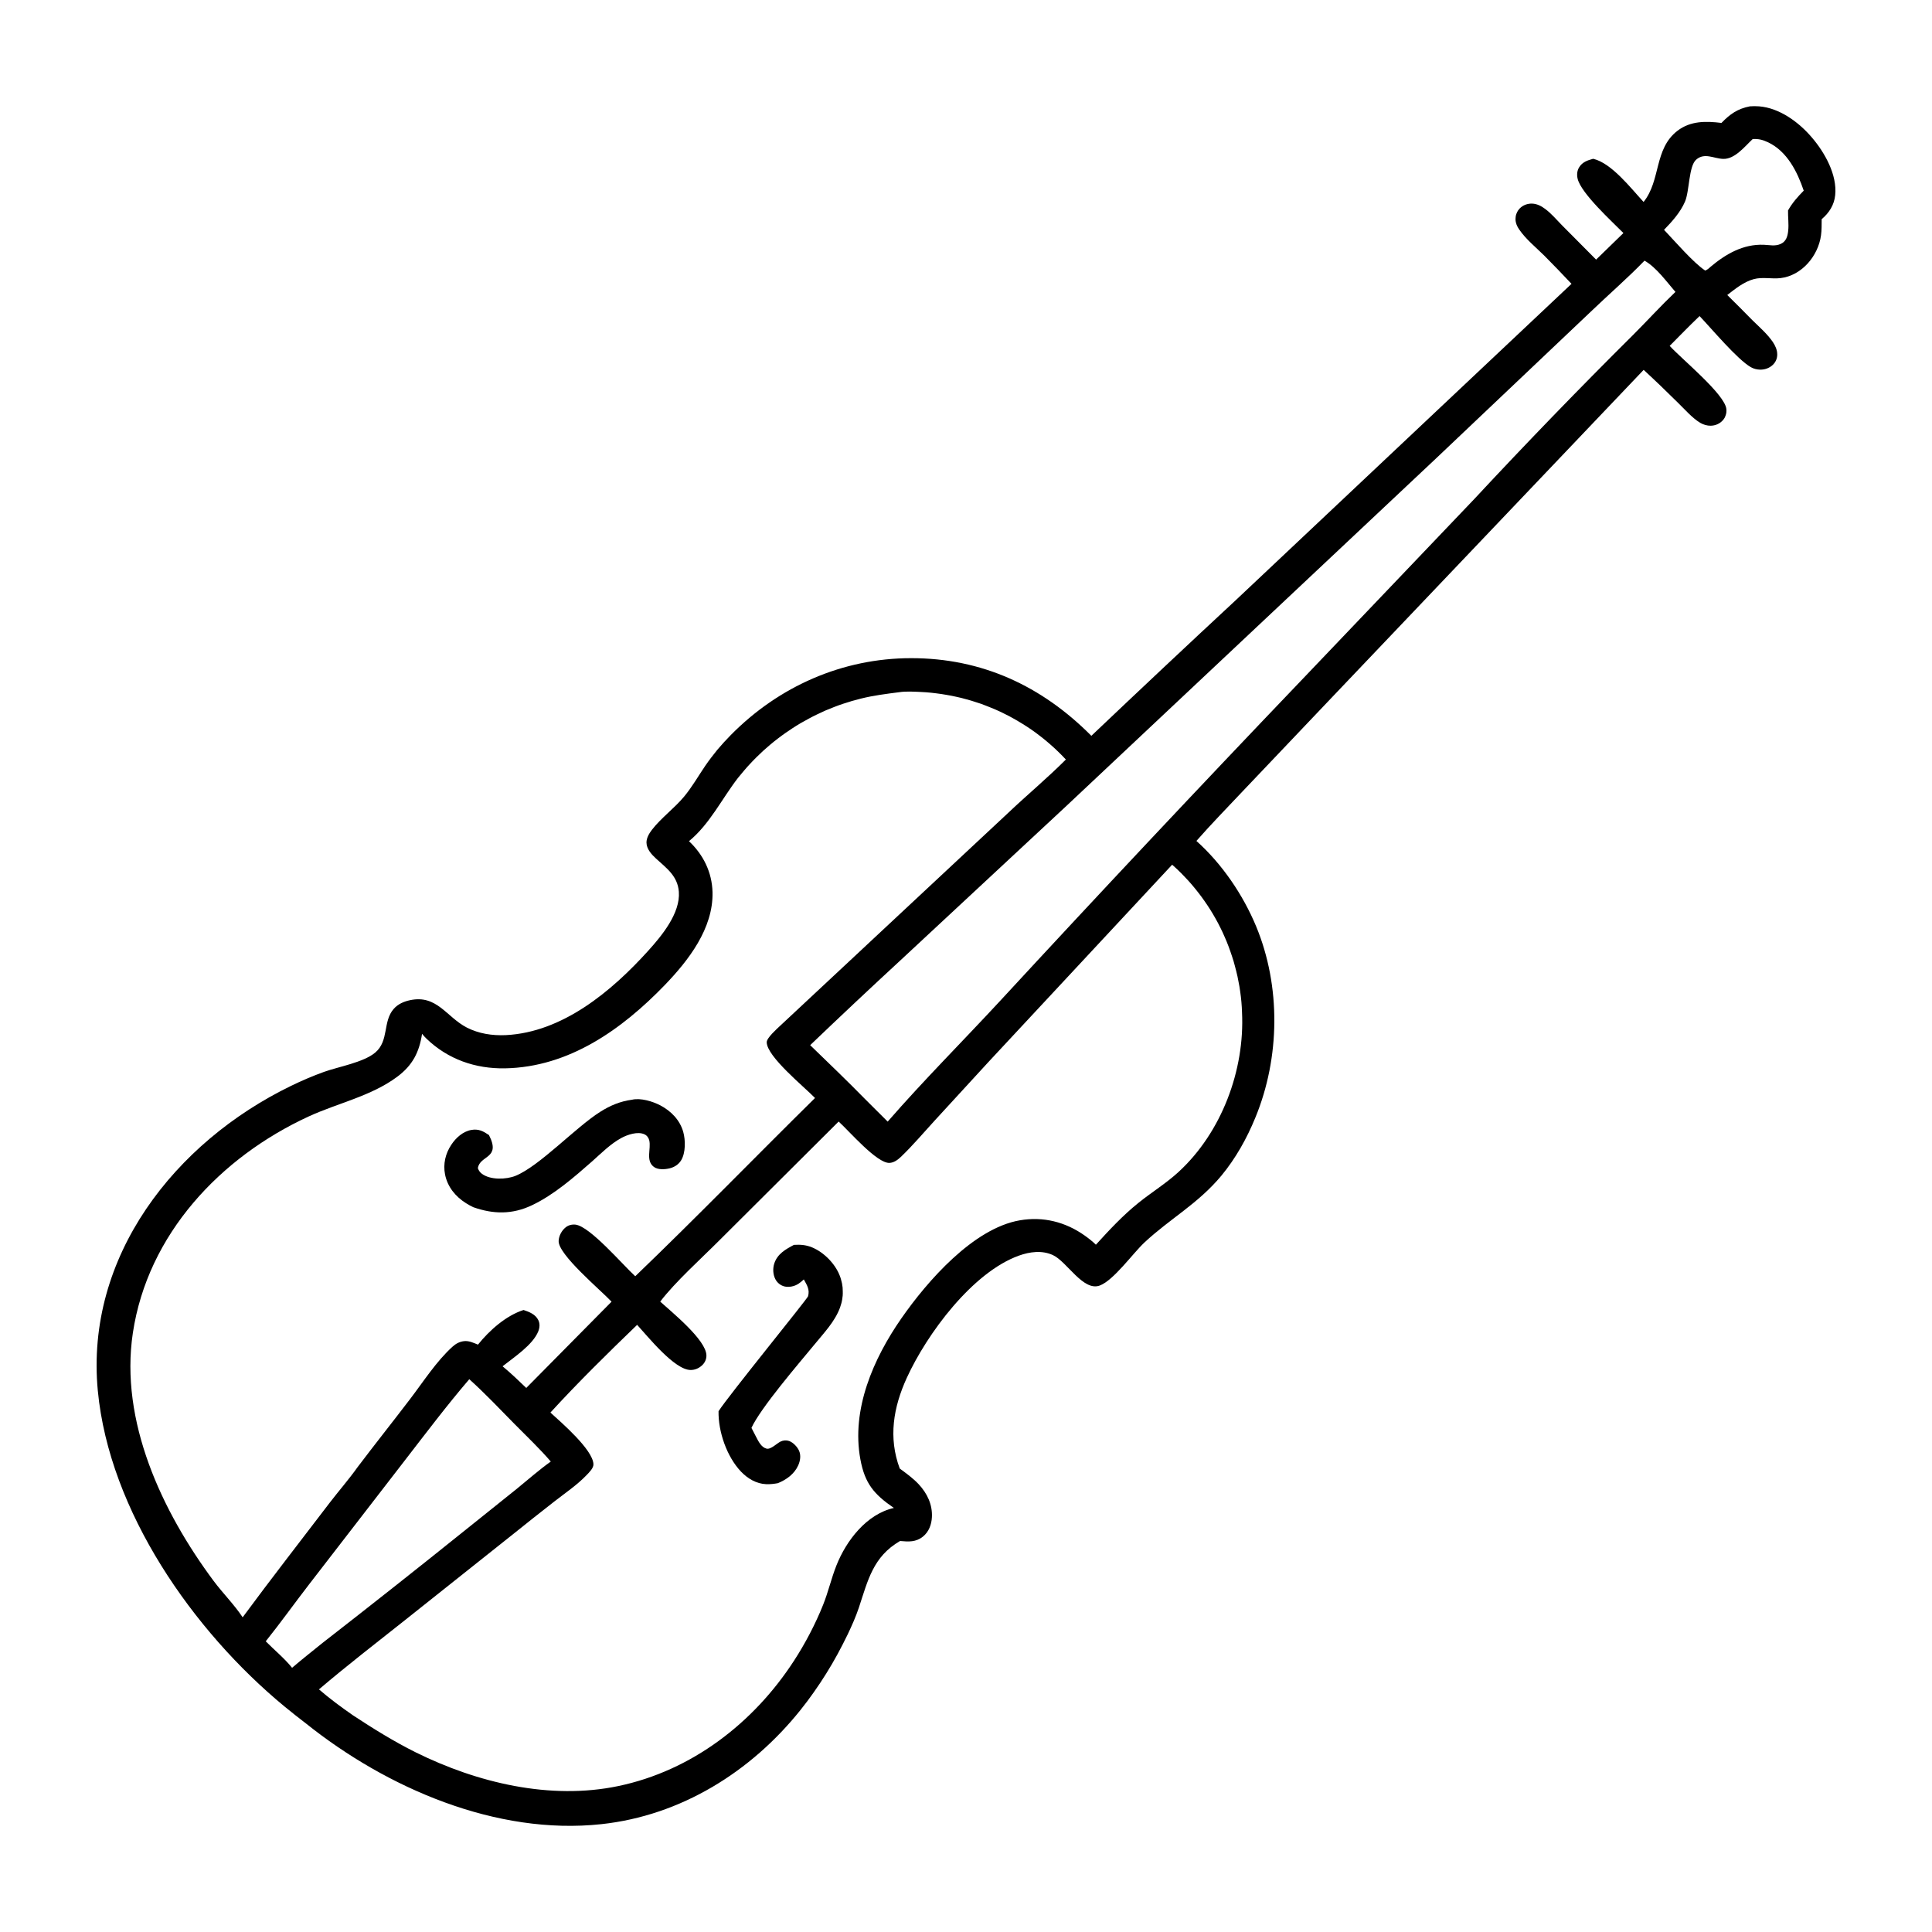 <?xml version="1.0" encoding="UTF-8"?>
<svg width="1200pt" height="1200pt" version="1.1" viewBox="0 0 1200 1200" xmlns="http://www.w3.org/2000/svg">
 <path d="m1086.9 66.047c1.875-0.141 3.75-0.141 5.672 0 12.797 0.984 24.891 9.984 32.906 19.453 7.922 9.281 15.703 23.062 14.391 35.719-0.609 6.094-3.797 11.062-8.391 14.906-0.047 3.328 0.047 6.797-0.422 10.078-1.734 12.75-11.953 24.984-25.125 26.531-5.531 0.656-11.203-0.844-16.688 0.656-6.188 1.688-11.438 6-16.406 9.844 5.297 5.156 10.453 10.453 15.656 15.703 4.312 4.219 9.234 8.484 12.656 13.5 1.5 2.25 2.719 4.875 2.719 7.641 0.047 2.531-0.938 4.828-2.766 6.562-2.109 2.016-5.062 3.047-7.969 2.953-1.922-0.047-3.984-0.562-5.672-1.547-8.391-4.828-24.094-23.578-31.828-31.734-6.328 6.047-12.422 12.328-18.562 18.516 7.359 8.109 34.312 30.047 35.203 39.234 0.047 0.328 0.047 0.609 0.047 0.938s0 0.609-0.047 0.938c0 0.328-0.047 0.609-0.141 0.938-0.047 0.281-0.141 0.609-0.234 0.891s-0.188 0.609-0.328 0.891c-0.094 0.281-0.234 0.562-0.375 0.844-0.188 0.234-0.328 0.516-0.516 0.797l-0.562 0.703c-1.922 2.203-4.688 3.375-7.594 3.422-2.156 0.047-4.5-0.656-6.375-1.734-5.062-3-9.75-8.484-14.016-12.609-6.938-6.891-14.016-13.688-21.234-20.344l-191.58 201.28-57.703 60.703c-9.516 10.125-19.359 20.156-28.5 30.609 15.891 14.203 28.969 33.469 37.078 53.016 15.469 37.266 14.859 81.656-0.469 118.83-5.297 12.938-12.188 25.266-21.094 36.047-14.438 17.391-31.828 26.625-47.766 41.484-7.312 6.844-19.125 23.531-27.797 26.766-10.312 3.797-20.297-14.812-29.062-18.891-6.75-3.141-14.391-2.109-21.188 0.328-28.828 10.406-57.047 48.469-69.609 75.938-8.344 18.281-11.531 37.078-4.359 56.297 4.078 3 8.297 6.047 11.766 9.75 5.25 5.625 8.625 12.609 8.203 20.484-0.234 4.547-1.875 9.047-5.531 12-4.406 3.562-8.953 3.234-14.25 2.766-16.781 9.75-19.922 24.328-25.594 41.438-1.922 5.719-4.359 11.156-6.938 16.594-2.016 4.172-4.125 8.25-6.328 12.328-2.203 4.031-4.547 8.062-6.984 11.953-2.438 3.938-5.016 7.781-7.688 11.578-2.625 3.75-5.391 7.453-8.297 11.062-30.703 38.391-74.25 65.578-123.66 70.922-65.297 7.078-133.36-22.406-183.56-62.578-4.453-3.422-8.906-6.891-13.266-10.5-56.766-46.828-108.84-121.31-115.97-196.13-7.922-83.438 47.906-154.36 120.05-189.37 6.656-3.234 13.453-6.141 20.438-8.672 9.047-3.234 24.516-5.859 31.828-12 8.672-7.359 4.547-19.266 11.484-27.141 2.625-3 6.328-4.594 10.125-5.391 16.688-3.562 22.594 10.406 35.203 16.969 7.5 3.844 15.844 5.109 24.234 4.734 35.344-1.734 65.812-27.281 88.547-52.453 8.344-9.234 19.969-23.25 18.984-36.562-0.75-9.844-7.594-14.625-14.203-20.672-2.766-2.531-5.859-5.906-5.906-9.938 0-2.859 1.641-5.625 3.328-7.828 5.531-7.266 13.922-13.359 20.016-20.672 4.922-5.906 8.859-12.844 13.172-19.172 2.344-3.422 4.875-6.703 7.5-9.938 2.672-3.188 5.484-6.234 8.391-9.188 29.812-30.234 69.281-47.672 111.89-47.719 44.062-0.047 81.234 17.25 112.03 48.234 29.719-28.219 59.578-56.297 89.625-84.188l208.6-196.55c-5.531-5.906-11.156-11.719-16.875-17.484-5.203-5.156-11.484-10.219-15.609-16.266-1.359-1.969-2.203-3.844-2.297-6.281 0-0.281 0-0.609 0.047-0.938 0-0.328 0.047-0.609 0.094-0.938s0.141-0.609 0.188-0.938c0.094-0.281 0.188-0.609 0.328-0.891 0.094-0.281 0.234-0.562 0.375-0.844s0.328-0.562 0.469-0.844c0.188-0.234 0.375-0.516 0.562-0.75s0.422-0.469 0.609-0.703c1.969-2.016 4.828-3.047 7.641-2.953 3.047 0.094 5.812 1.547 8.203 3.375 3.797 2.812 7.031 6.703 10.359 10.078l21.188 21.328 16.969-16.5c-6.984-7.078-26.062-24.422-28.406-33.562-0.609-2.484-0.469-5.109 0.938-7.312 1.969-3.234 5.203-4.312 8.672-5.25 11.438 2.672 23.344 18.188 31.312 26.812 10.828-13.406 6.375-32.906 21.047-44.203 8.109-6.234 17.719-6.047 27.328-4.875 5.297-5.484 9.984-8.812 17.672-10.312zm-528.37 363.89c-8.016 1.031-15.984 2.016-23.859 3.984-1.875 0.469-3.75 0.984-5.578 1.5-1.875 0.562-3.703 1.125-5.531 1.734s-3.656 1.266-5.438 1.969-3.562 1.406-5.344 2.156c-1.781 0.797-3.516 1.594-5.25 2.438s-3.469 1.688-5.156 2.625c-1.688 0.891-3.375 1.828-5.062 2.812-1.641 0.984-3.281 1.969-4.922 3.047-1.594 1.031-3.188 2.109-4.781 3.234-1.547 1.078-3.094 2.25-4.641 3.422s-3.047 2.391-4.5 3.609c-1.5 1.266-2.953 2.531-4.359 3.797-1.406 1.312-2.812 2.625-4.172 3.984-1.406 1.359-2.719 2.766-4.031 4.172s-2.625 2.812-3.844 4.312c-1.266 1.453-2.484 2.953-3.703 4.453-10.031 12.984-17.531 28.688-30.422 39.281 8.906 8.391 14.297 19.266 14.625 31.688 0.516 22.547-14.906 42.375-29.766 57.797-26.578 27.469-59.391 50.859-99.094 51.609-18.422 0.328-35.484-5.578-48.844-18.469-0.891-0.844-1.734-1.781-2.531-2.766-0.047-0.047-0.094-0.141-0.188-0.188-1.734 11.484-5.953 19.594-15.375 26.625-16.219 12.094-36.938 16.359-55.078 24.703-54.797 25.266-99.938 73.078-109.17 134.44-8.25 54.891 18.094 110.86 50.062 153.89 5.719 7.688 12.891 14.812 18.141 22.734 17.625-23.906 35.953-47.391 53.953-71.016 5.719-7.453 12-14.625 17.438-22.266 10.734-14.203 21.797-28.078 32.578-42.234 8.203-10.734 16.359-23.531 26.391-32.578 2.016-1.828 4.312-3.094 7.078-3.422 3.047-0.375 5.953 1.031 8.719 2.156 7.078-8.812 17.344-18 28.312-21.516 3.609 1.219 7.406 2.672 9.188 6.328 1.078 2.25 0.844 4.688-0.047 6.938-3.375 8.438-15.141 16.125-22.172 21.703 5.156 4.266 9.891 8.812 14.719 13.453l52.969-53.578c-6.703-7.172-33.328-29.344-32.859-37.781 0.141-3.141 1.922-6.469 4.359-8.391 1.734-1.406 3.938-1.922 6.141-1.688 9.047 1.172 29.109 24.75 37.078 32.062 37.781-36.281 74.344-73.922 111.66-110.72-6.703-6.938-29.953-25.734-30-34.641 0-2.719 6.328-8.297 8.25-10.125l142.03-132.61c11.672-11.062 24.188-21.469 35.531-32.859-0.75-0.75-1.453-1.547-2.203-2.297l-2.25-2.25c-0.75-0.75-1.547-1.453-2.297-2.203-0.797-0.703-1.547-1.406-2.344-2.109s-1.594-1.406-2.438-2.109c-0.797-0.656-1.594-1.359-2.438-2.016l-2.531-1.969c-0.844-0.656-1.688-1.266-2.531-1.922-0.844-0.609-1.734-1.219-2.578-1.828-0.891-0.609-1.781-1.172-2.672-1.781l-2.672-1.688c-0.891-0.562-1.781-1.125-2.719-1.641-0.891-0.562-1.828-1.078-2.766-1.594s-1.828-1.031-2.812-1.547l-2.812-1.406c-0.938-0.516-1.922-0.938-2.859-1.406-0.984-0.422-1.922-0.891-2.906-1.312s-1.969-0.844-2.953-1.219c-0.984-0.422-1.969-0.797-2.953-1.172s-1.969-0.75-2.953-1.125c-1.031-0.328-2.016-0.656-3.047-0.984-0.984-0.328-2.016-0.656-3.047-0.984-0.984-0.281-2.016-0.562-3.047-0.844s-2.062-0.562-3.094-0.844c-0.984-0.234-2.062-0.469-3.094-0.703s-2.062-0.469-3.094-0.656-2.109-0.422-3.141-0.562c-1.031-0.188-2.062-0.375-3.141-0.516-1.031-0.141-2.109-0.281-3.141-0.422-1.078-0.141-2.109-0.234-3.188-0.375-1.031-0.094-2.109-0.188-3.141-0.281-1.078-0.047-2.109-0.141-3.188-0.188-4.219-0.188-9.281-0.516-13.453 0.141zm169.5 107.16-114.09 122.53-33.562 36.562c-6.844 7.453-13.5 15.375-20.812 22.359-1.922 1.828-4.359 3.656-7.125 3.75-7.828 0.328-25.266-20.062-31.547-25.688l-73.828 73.547c-11.203 11.25-27.891 26.25-36.984 38.297 7.031 6.422 28.5 23.719 28.688 33.375 0.047 2.297-0.844 4.312-2.438 5.953-1.969 1.969-4.641 3.188-7.453 3.141-10.031-0.141-26.484-20.812-33.141-28.031-18.281 17.625-36.703 35.719-53.859 54.469 6.891 6.281 26.203 22.922 26.719 31.969 0.188 2.531-2.719 5.25-4.406 7.031-5.766 6-13.172 11.016-19.734 16.125-8.719 6.797-17.344 13.641-25.922 20.531l-66.422 52.828c-18.094 14.344-36.422 28.5-54 43.453 6.703 5.812 13.875 11.062 21.141 16.125 12.609 8.297 25.453 16.266 39 23.016 38.156 18.891 83.531 29.766 125.81 20.906 45.516-9.516 83.953-39.094 109.03-77.719 3.609-5.531 6.891-11.203 9.938-17.016 3.047-5.859 5.812-11.812 8.25-17.906 3.188-7.969 5.062-16.359 8.203-24.281 6.141-15.562 18.75-31.969 35.719-35.812-12.375-8.484-18.047-15.188-20.812-30.234-5.719-30.984 8.062-62.484 25.406-87.422 16.219-23.344 44.812-56.016 73.594-60.984 14.531-2.531 28.406 0.984 40.359 9.469 2.391 1.688 4.828 3.609 6.938 5.672 8.297-9.141 16.734-18.188 26.391-25.969 8.203-6.609 17.25-12.141 24.984-19.266 26.672-24.516 41.156-63.188 39.375-99.141 0-1.031-0.094-2.109-0.141-3.188-0.094-1.078-0.141-2.156-0.234-3.188-0.141-1.078-0.234-2.156-0.328-3.234-0.141-1.031-0.281-2.109-0.422-3.188-0.141-1.031-0.328-2.109-0.469-3.141-0.188-1.078-0.375-2.156-0.609-3.188-0.188-1.031-0.375-2.109-0.609-3.141s-0.469-2.109-0.75-3.141c-0.234-1.031-0.516-2.062-0.797-3.094l-0.844-3.094-0.984-3.094c-0.328-1.031-0.656-2.016-1.031-3.047-0.328-0.984-0.703-2.016-1.078-3-0.375-1.031-0.797-2.016-1.172-3-0.422-0.984-0.844-1.969-1.266-2.953s-0.844-1.969-1.312-2.953c-0.469-0.938-0.938-1.922-1.406-2.906-0.469-0.938-0.938-1.875-1.453-2.859l-1.547-2.812c-0.516-0.938-1.078-1.875-1.594-2.766-0.562-0.938-1.125-1.828-1.688-2.766-0.562-0.891-1.172-1.781-1.734-2.672-0.609-0.891-1.219-1.781-1.828-2.672s-1.219-1.734-1.875-2.625c-0.609-0.844-1.266-1.688-1.922-2.531s-1.312-1.688-2.016-2.531c-0.656-0.844-1.359-1.641-2.062-2.484-0.703-0.797-1.406-1.594-2.109-2.391-0.75-0.797-1.453-1.594-2.203-2.344-0.703-0.797-1.453-1.547-2.25-2.344-0.75-0.75-1.5-1.5-2.297-2.25-0.75-0.703-1.547-1.453-2.344-2.156-0.328-0.328-0.656-0.609-1.031-0.891zm293.39-375.19c-10.688 11.062-22.406 21.141-33.516 31.828l-96.047 91.078-229.64 215.9-102.89 95.719c-18.844 17.391-37.547 34.969-56.109 52.734 11.531 11.156 23.156 22.312 34.406 33.797l13.734 13.688c22.406-25.734 46.641-49.922 69.844-75 61.406-66.516 123.42-132.52 186-197.95l108.52-113.77c32.25-34.641 65.156-68.672 98.719-102 8.812-8.812 17.203-18.047 26.203-26.625-5.484-6.281-11.859-15.281-19.219-19.406zm-729.94 694.74c-13.828 16.125-26.578 33.047-39.562 49.828l-59.953 77.625c-9.047 11.719-17.672 23.812-26.906 35.344 5.25 5.344 11.719 10.641 16.359 16.453 6.188-5.297 12.609-10.359 18.938-15.469 29.719-23.109 59.203-46.406 88.547-69.984l32.109-25.734c6.984-5.672 13.781-11.719 21.094-16.922-6.984-8.109-14.906-15.609-22.453-23.25-9.281-9.422-18.328-19.031-28.172-27.891zm797.16-770.29c-4.875 4.547-11.109 12.609-18.375 12.328-5.859-0.188-11.531-4.078-16.734 0.469-4.688 4.031-4.125 19.641-6.984 26.156-2.859 6.609-8.016 12.328-12.984 17.438 6.422 6.75 18.281 20.531 25.594 25.312 1.359-0.609 2.109-1.219 3.188-2.25 9.516-8.016 20.297-14.297 33.234-13.781 3.562 0.141 6.891 1.031 10.312-0.469 3.469-1.5 4.406-4.641 4.781-8.156 0.469-4.219-0.188-8.484-0.094-12.703 2.672-4.734 5.953-8.438 9.75-12.281-3.984-11.766-10.312-24.422-22.172-30.047-3.328-1.547-5.812-2.203-9.516-2.016z"/>
 <path d="m493.13 773.21c3.938-0.234 7.406 0 11.109 1.5 7.406 3 14.438 10.125 17.344 17.625 0.328 0.75 0.562 1.547 0.797 2.391 0.234 0.797 0.422 1.641 0.609 2.438 0.141 0.844 0.281 1.688 0.375 2.531 0.047 0.844 0.094 1.641 0.094 2.484 0.047 0.844 0 1.688-0.047 2.531-0.094 0.844-0.188 1.688-0.328 2.531s-0.328 1.641-0.562 2.484c-0.234 0.797-0.469 1.594-0.75 2.391-3.141 8.625-9.891 15.656-15.609 22.641-9.938 12.047-33.703 39.656-39.422 52.125 0.938 1.875 1.922 3.75 2.906 5.625 1.406 2.719 3.234 6.469 6.469 7.266 2.672 0.656 6.375-3.281 8.719-4.406 1.688-0.797 3.562-0.938 5.344-0.328 2.484 0.938 4.969 3.516 6.094 5.953 1.312 2.906 0.797 6.328-0.469 9.141-2.438 5.438-7.359 8.953-12.703 11.109-2.391 0.422-4.781 0.703-7.172 0.609-6.141-0.234-11.531-3.469-15.703-7.828-8.812-9.281-14.156-24.797-13.922-37.5 6.328-9.844 55.125-69.703 55.594-71.391 1.172-4.219-0.703-6.938-2.625-10.453-1.031 0.938-2.109 1.875-3.234 2.625-2.531 1.688-6 2.438-8.953 1.688-2.391-0.656-4.359-2.297-5.484-4.453-1.5-2.906-1.688-6.609-0.703-9.703 1.969-6.047 7.031-8.859 12.234-11.625z"/>
 <path d="m392.53 683.06c5.391-1.266 12.891 1.031 17.625 3.516 6.656 3.516 12.094 9.047 14.203 16.406 1.453 5.109 1.547 12.984-1.266 17.672-1.594 2.625-4.172 4.266-7.125 5.016-2.906 0.703-7.266 1.031-9.844-0.891-5.25-3.938-1.594-11.203-2.859-16.5-0.422-1.641-1.453-3.047-3-3.75-4.219-1.922-10.547 0.234-14.344 2.297-6.656 3.609-12.375 9.375-18 14.391-11.297 9.938-23.953 21-37.594 27.422-12.141 5.766-23.906 5.578-36.375 1.172-1.547-0.75-3.047-1.547-4.5-2.484-6.562-4.125-11.484-10.125-13.031-17.859-1.266-6.469 0.234-12.984 3.891-18.422 2.859-4.359 7.219-8.297 12.516-9.234 4.5-0.75 7.312 0.797 10.875 3.188 7.641 14.812-5.672 12.375-6.891 20.578 0.562 1.5 1.172 2.438 2.438 3.422 5.25 4.031 15.234 3.656 21 1.312 14.953-6.141 37.078-29.906 52.5-39.703 6.234-3.938 12.422-6.562 19.781-7.547z"/>
</svg>
